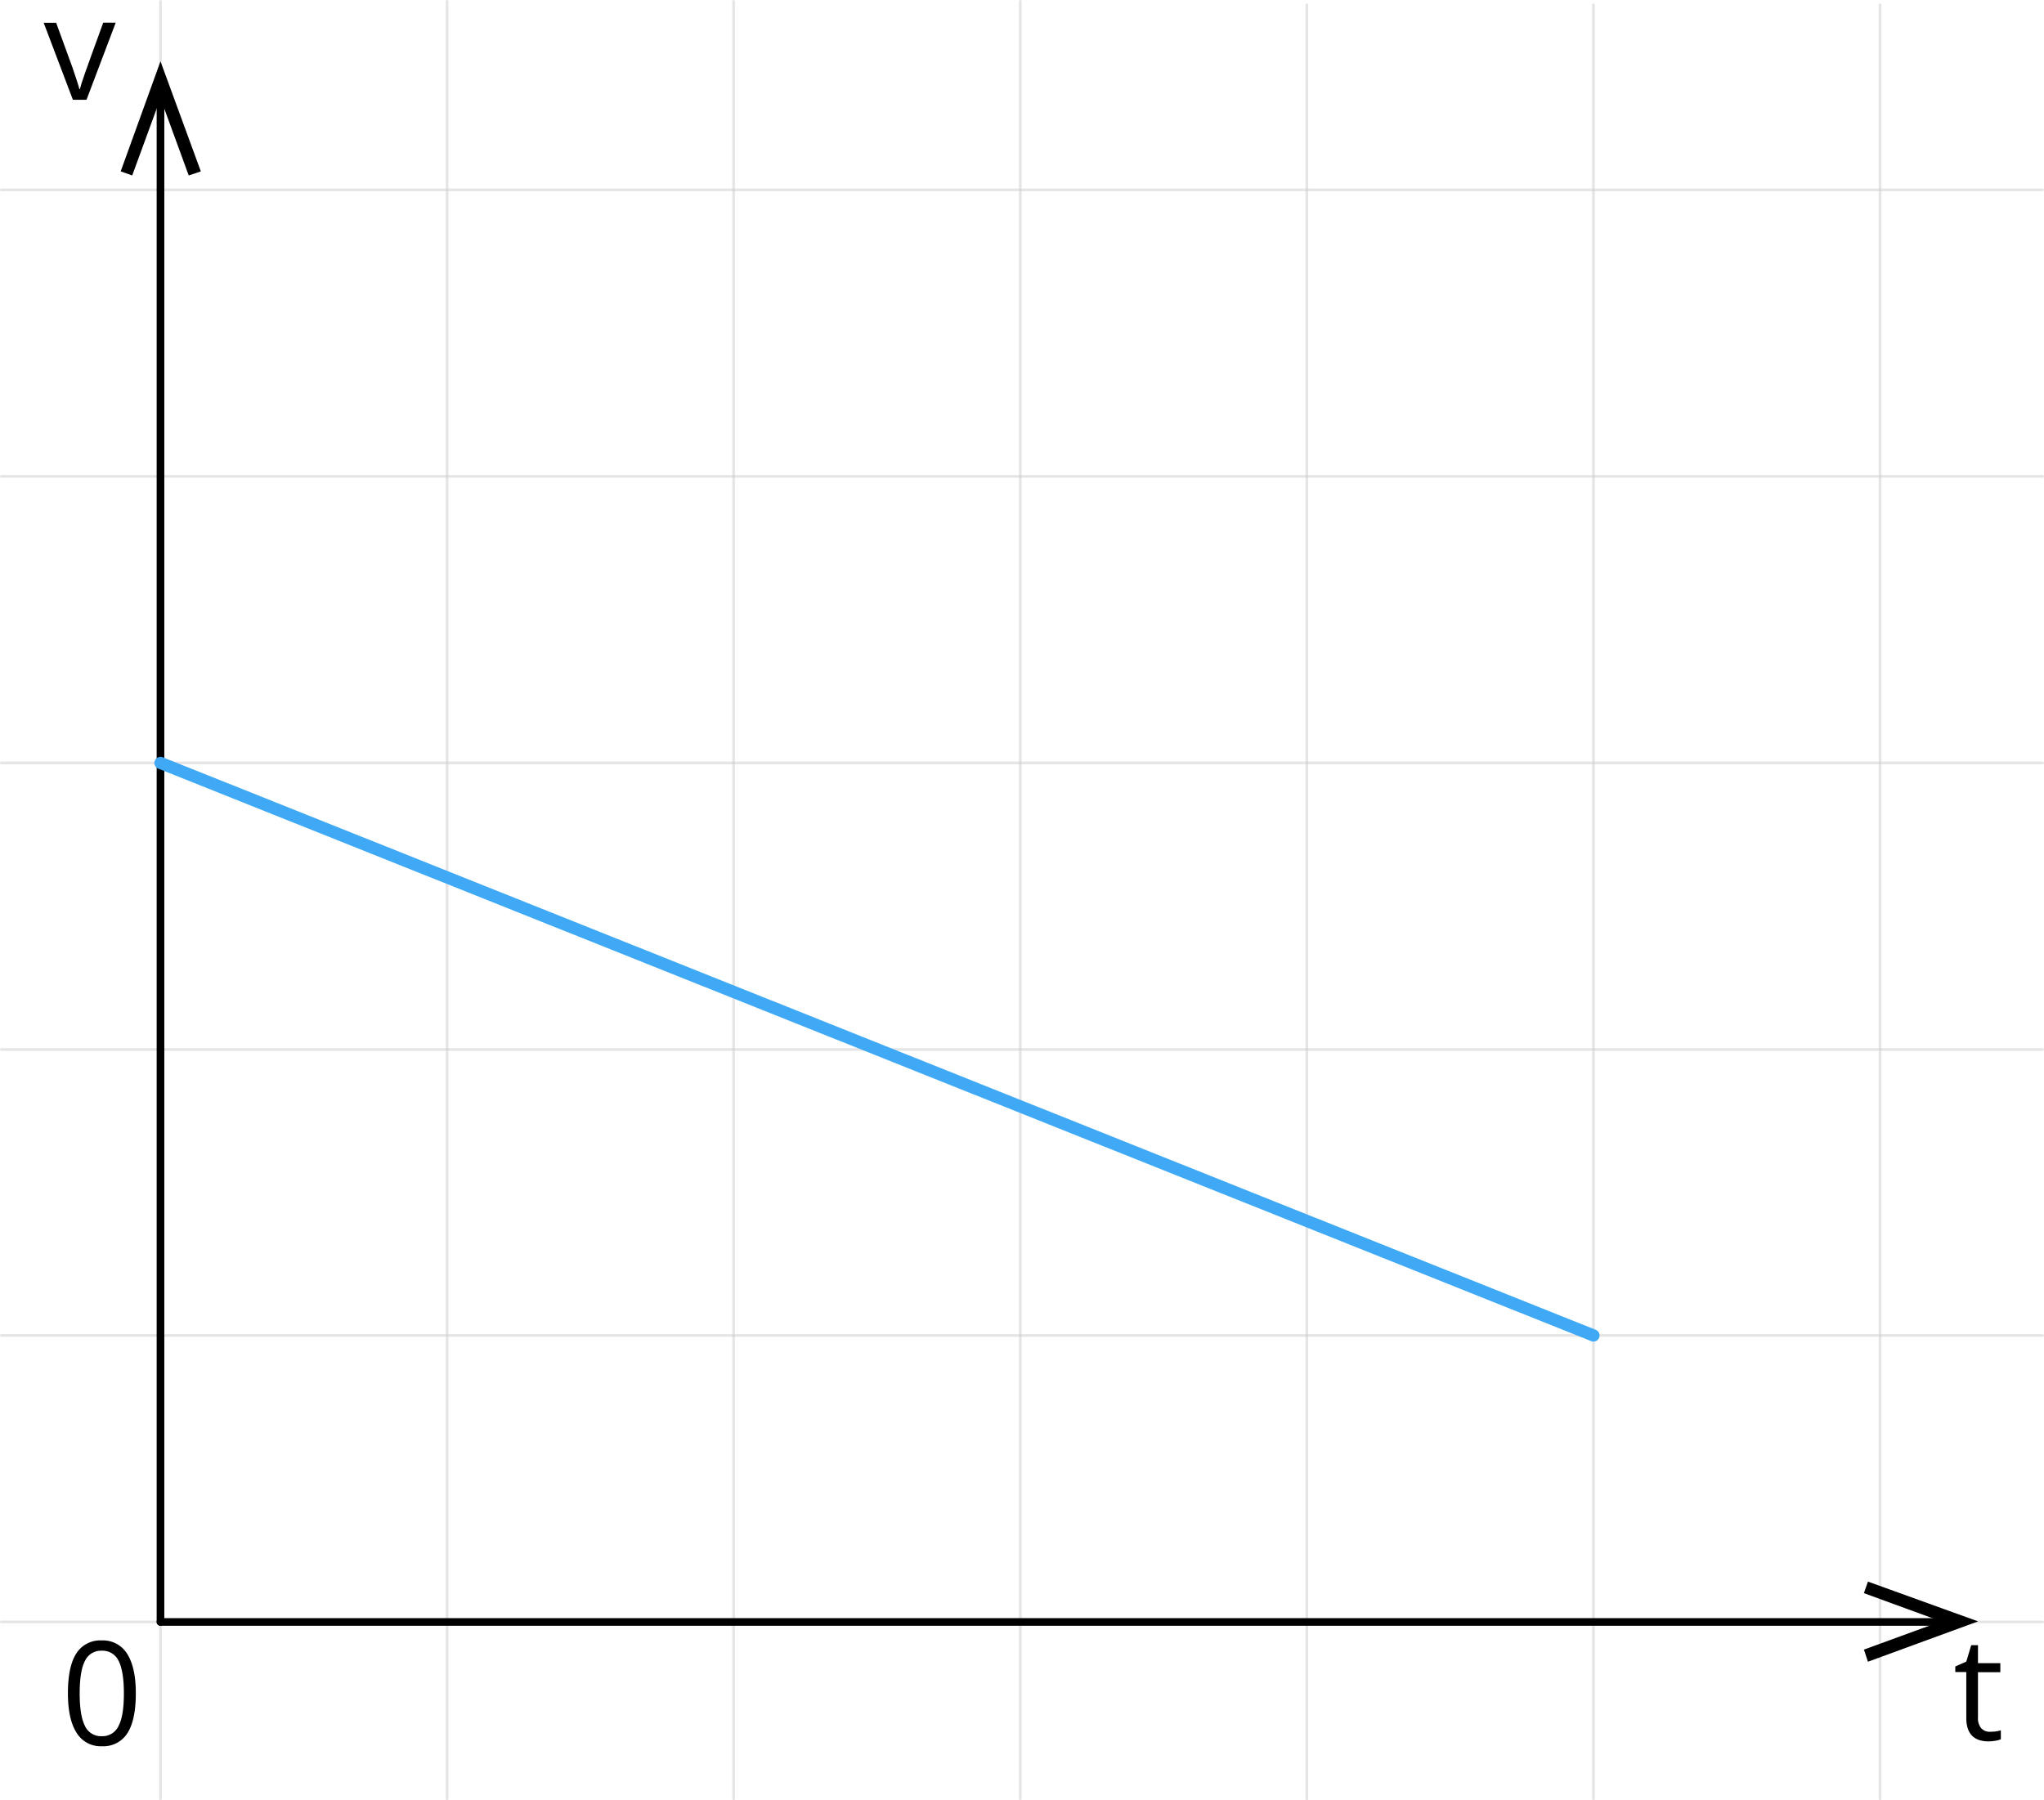 <svg xmlns="http://www.w3.org/2000/svg" width="568.42" height="500.75" viewBox="0 0 568.42 500.75">
  <defs>
    <style>
      .cls-1, .cls-2, .cls-3 {
        fill: none;
        stroke-linecap: round;
        stroke-linejoin: round;
      }

      .cls-1 {
        stroke: #ccc;
        stroke-width: 0.75px;
        opacity: 0.5;
        isolation: isolate;
      }

      .cls-2 {
        stroke: #000;
        stroke-width: 2.13px;
      }

      .cls-3 {
        stroke: #3fa9f5;
        stroke-width: 3.4px;
      }
    </style>
  </defs>
  <title>3Ресурс 3</title>
  <g id="Слой_2" data-name="Слой 2">
    <g id="Слой_1-2" data-name="Слой 1">
      <g>
        <line class="cls-1" x1="363.42" y1="500.38" x2="363.42" y2="1.34"/>
        <line class="cls-1" x1="204.02" y1="500.38" x2="204.02" y2="0.38"/>
        <line class="cls-1" x1="44.63" y1="500.38" x2="44.63" y2="0.38"/>
        <line class="cls-1" x1="443.13" y1="500.38" x2="443.13" y2="1.34"/>
        <line class="cls-1" x1="283.73" y1="500.38" x2="283.73" y2="0.38"/>
        <line class="cls-1" x1="124.33" y1="500.38" x2="124.33" y2="0.38"/>
        <line class="cls-1" x1="568.04" y1="52.81" x2="0.38" y2="52.81"/>
        <line class="cls-1" x1="568.04" y1="212.21" x2="0.38" y2="212.21"/>
        <line class="cls-1" x1="568.04" y1="371.45" x2="0.38" y2="371.45"/>
        <line class="cls-1" x1="568.04" y1="132.5" x2="0.38" y2="132.5"/>
        <line class="cls-1" x1="568.04" y1="291.91" x2="0.38" y2="291.91"/>
        <line class="cls-1" x1="568.04" y1="451.14" x2="0.38" y2="451.14"/>
        <line class="cls-1" x1="522.83" y1="500.38" x2="522.83" y2="1.34"/>
      </g>
      <line class="cls-2" x1="44.63" y1="451.14" x2="543.19" y2="451.14"/>
      <polygon points="519.46 462.2 518.34 458.83 539.82 450.98 518.34 443.13 519.46 439.92 550.09 450.98 519.46 462.2"/>
      <polygon points="55.85 47.67 52.48 48.8 44.63 27.32 36.77 48.8 33.56 47.67 44.63 17.05 55.85 47.67"/>
      <line class="cls-2" x1="44.63" y1="451.14" x2="44.63" y2="24.27"/>
      <path d="M20.27,27.75,12.15,6.34h3.47L20.23,19c1,3,1.65,4.89,1.84,5.78h.15c.15-.69.6-2.12,1.36-4.29s2.47-6.9,5.13-14.19h3.47L24.06,27.75Z"/>
      <path d="M553.49,481.68a11.08,11.08,0,0,0,1.66-.12,9.6,9.6,0,0,0,1.27-.27v2.48a5.87,5.87,0,0,1-1.55.42,11.76,11.76,0,0,1-1.85.17q-6.21,0-6.21-6.54V465.08h-3.06v-1.56l3.06-1.35,1.37-4.57h1.88v5h6.21v2.52h-6.21v12.6a4.34,4.34,0,0,0,.91,3A3.21,3.21,0,0,0,553.49,481.68Z"/>
      <path d="M37.77,471q0,7.41-2.33,11.06a7.9,7.9,0,0,1-7.14,3.65,7.81,7.81,0,0,1-7-3.74q-2.41-3.74-2.41-11,0-7.45,2.33-11.07a7.85,7.85,0,0,1,7.09-3.62A7.87,7.87,0,0,1,35.36,460Q37.78,463.82,37.77,471Zm-15.61,0q0,6.24,1.47,9.07a4.9,4.9,0,0,0,4.67,2.85A4.92,4.92,0,0,0,33,480c1-1.93,1.45-4.94,1.45-9s-.49-7.1-1.45-9a4.92,4.92,0,0,0-4.7-2.86,4.91,4.91,0,0,0-4.67,2.82Q22.16,464.73,22.16,471Z"/>
      <line class="cls-3" x1="44.63" y1="212.21" x2="443.13" y2="371.45"/>
    </g>
  </g>
</svg>

